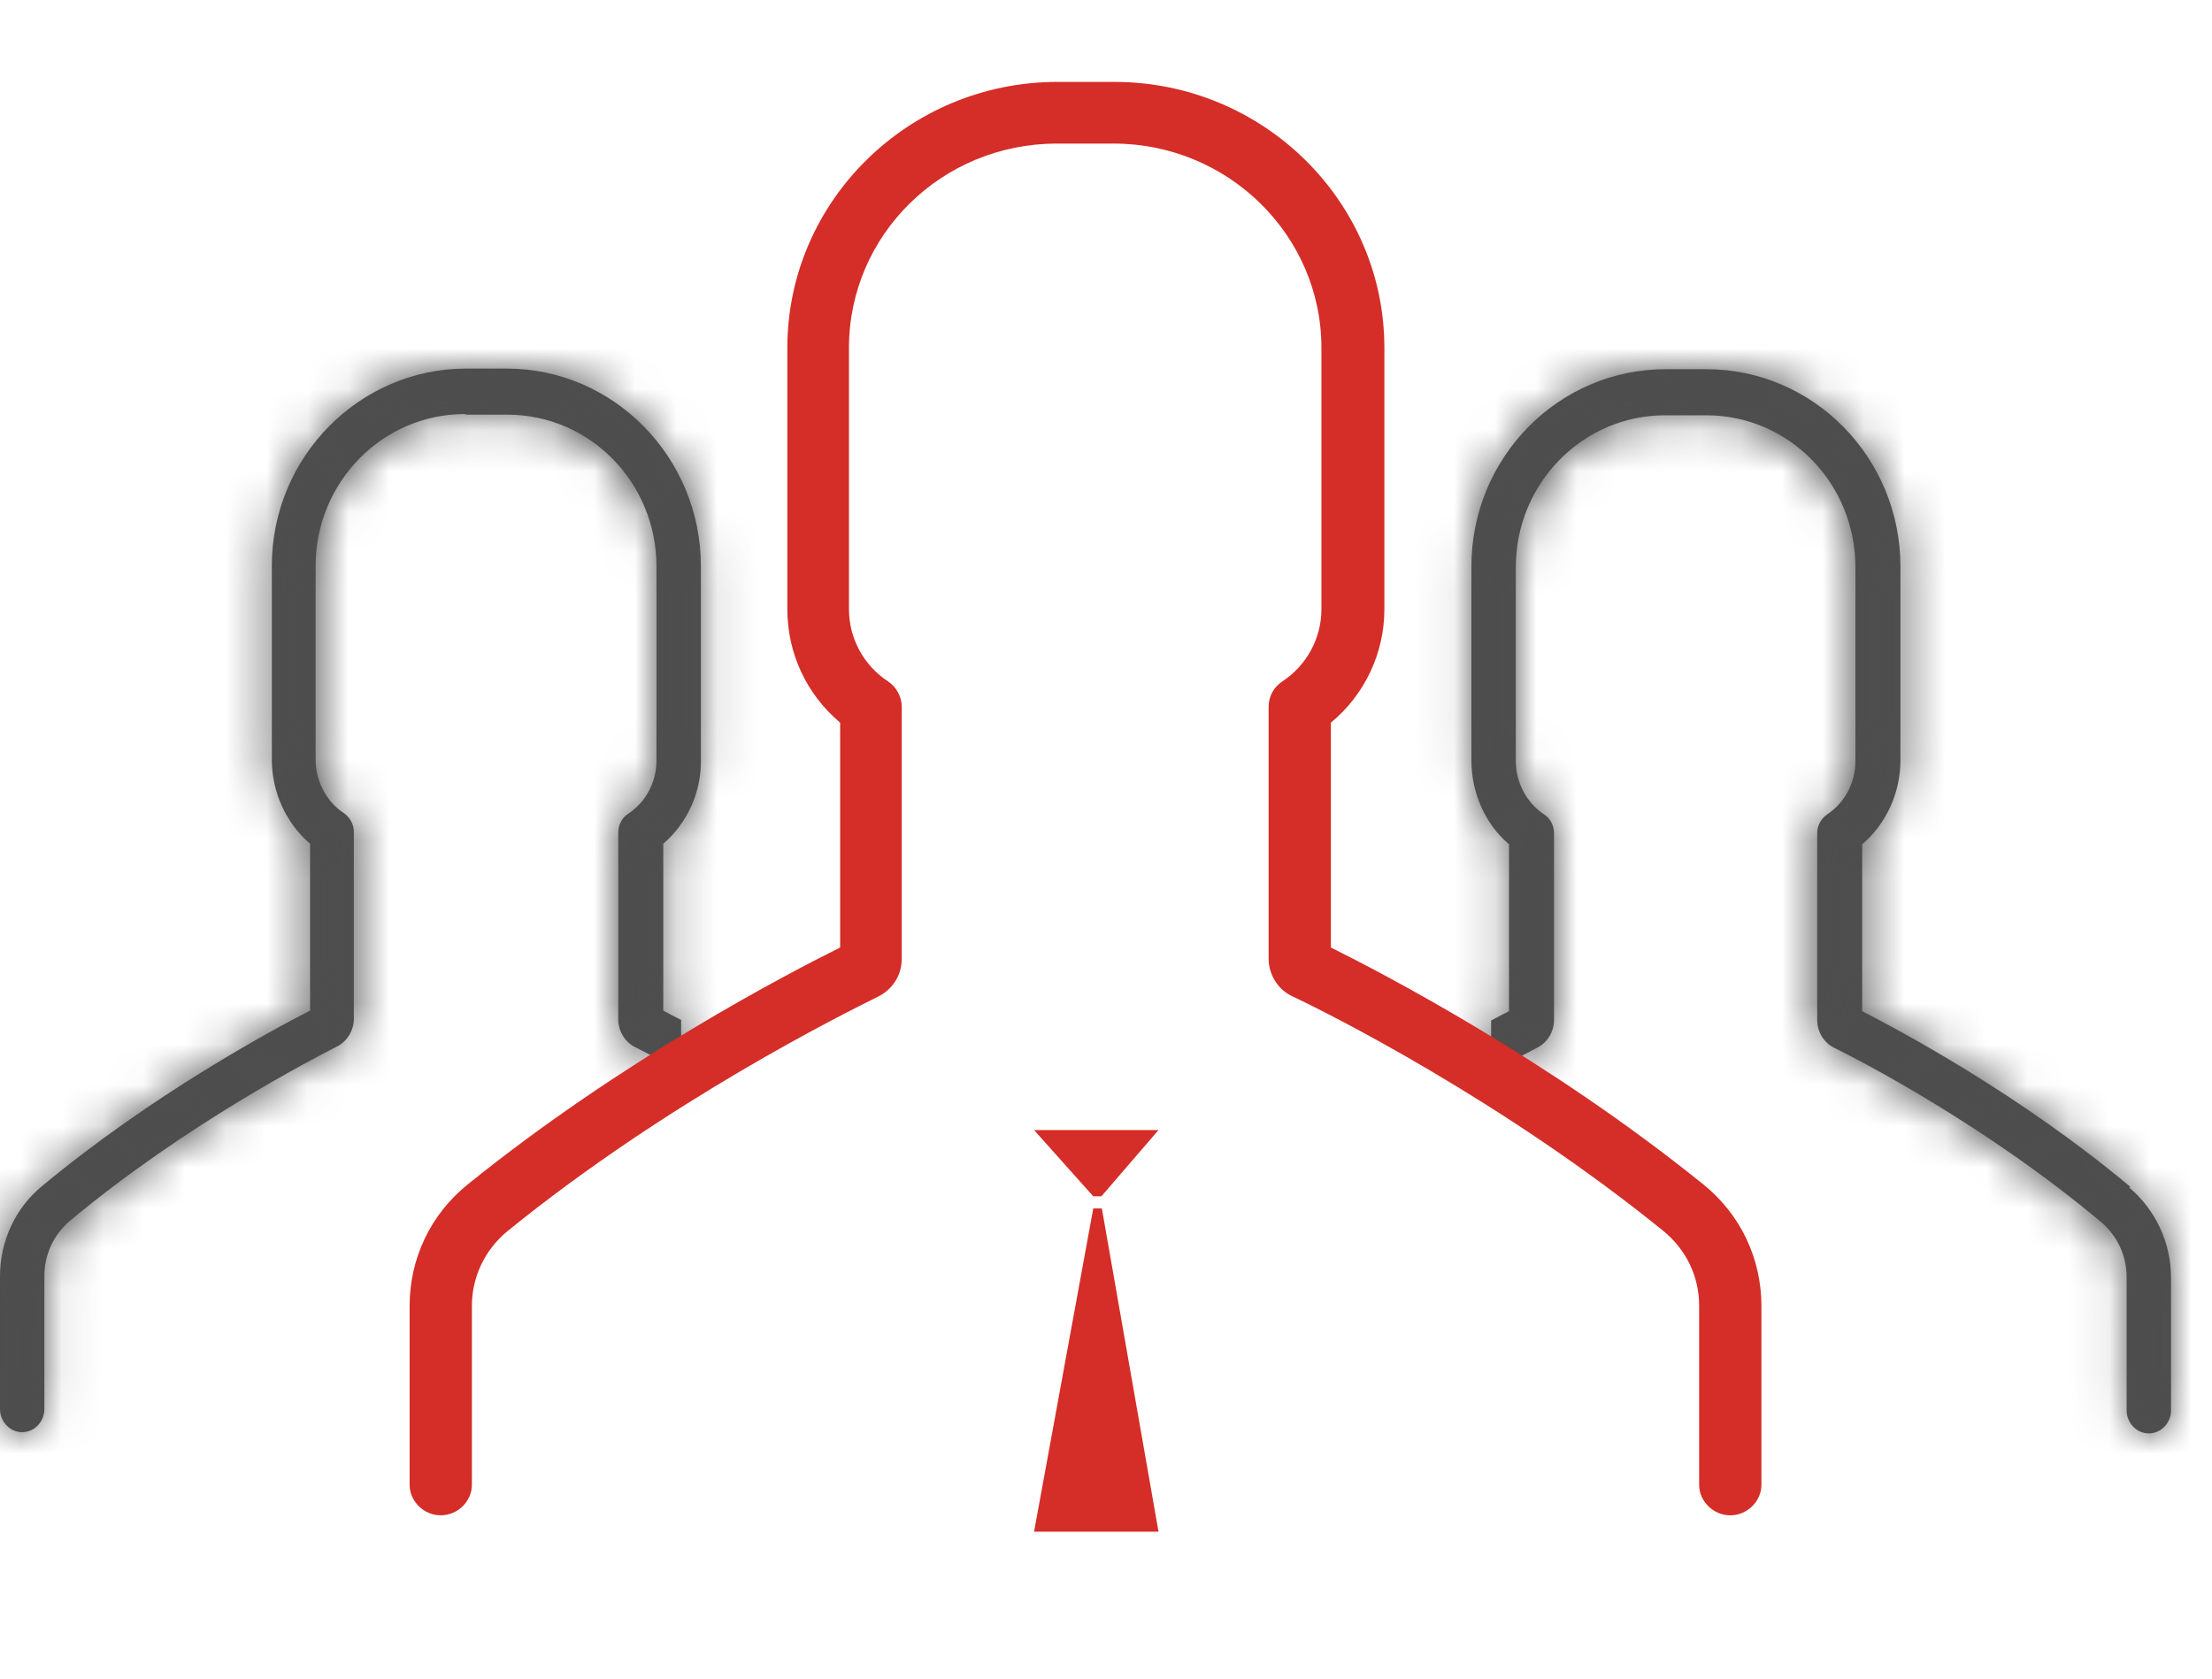 <svg width="54" height="41" viewBox="0 0 54 41" fill="none" xmlns="http://www.w3.org/2000/svg">
<mask id="path-1-inside-1_192_1104" fill="white">
<path d="M52.007 28.979C49.298 26.713 46.379 25.163 45.461 24.691V20.616C46.048 20.115 46.394 19.354 46.394 18.564V13.835C46.394 11.174 44.272 9.015 41.654 9.015H40.66C38.042 9.015 35.92 11.174 35.92 13.835V18.564C35.92 19.354 36.251 20.115 36.838 20.616V24.691C36.718 24.752 36.567 24.828 36.402 24.919V26.181C36.944 25.877 37.35 25.68 37.515 25.588C37.771 25.467 37.937 25.193 37.937 24.904V20.343C37.937 20.16 37.846 19.978 37.696 19.887C37.26 19.598 37.004 19.096 37.004 18.579V13.85C37.004 11.798 38.644 10.14 40.645 10.14H41.654C43.67 10.14 45.295 11.798 45.295 13.85V18.579C45.295 19.111 45.039 19.598 44.603 19.887C44.453 19.993 44.362 20.16 44.362 20.343V24.904C44.362 25.193 44.528 25.467 44.784 25.588C45.37 25.877 48.455 27.459 51.3 29.846C51.691 30.18 51.916 30.667 51.916 31.184V34.437C51.916 34.742 52.157 35 52.458 35C52.759 35 53 34.742 53 34.437V31.199C53 30.347 52.624 29.541 51.977 28.994L52.007 28.979ZM11.377 10.125H12.385C14.401 10.125 16.026 11.783 16.026 13.835V18.564C16.026 19.096 15.771 19.582 15.334 19.871C15.184 19.963 15.093 20.145 15.093 20.328V24.889C15.093 25.178 15.259 25.451 15.515 25.573C15.695 25.664 16.087 25.862 16.628 26.166V24.904C16.448 24.813 16.297 24.737 16.192 24.676V20.601C16.779 20.099 17.125 19.339 17.11 18.549V13.82C17.11 11.174 14.988 9 12.37 9H11.377C8.773 9 6.636 11.159 6.636 13.82V18.549C6.636 19.339 6.982 20.099 7.569 20.601V24.676C6.651 25.147 3.732 26.713 1.023 28.964C0.376 29.496 0 30.302 0 31.168V34.407C0 34.711 0.241 34.97 0.542 34.97C0.843 34.97 1.083 34.711 1.083 34.407V31.153C1.083 30.636 1.309 30.15 1.7 29.815C4.545 27.443 7.629 25.862 8.216 25.558C8.472 25.436 8.638 25.163 8.638 24.874V20.312C8.638 20.13 8.547 19.963 8.397 19.856C7.961 19.567 7.705 19.066 7.705 18.549V13.82C7.705 11.767 9.345 10.11 11.346 10.11L11.377 10.125Z"/>
</mask>
<path d="M52.007 28.979C49.298 26.713 46.379 25.163 45.461 24.691V20.616C46.048 20.115 46.394 19.354 46.394 18.564V13.835C46.394 11.174 44.272 9.015 41.654 9.015H40.66C38.042 9.015 35.92 11.174 35.92 13.835V18.564C35.92 19.354 36.251 20.115 36.838 20.616V24.691C36.718 24.752 36.567 24.828 36.402 24.919V26.181C36.944 25.877 37.35 25.68 37.515 25.588C37.771 25.467 37.937 25.193 37.937 24.904V20.343C37.937 20.16 37.846 19.978 37.696 19.887C37.26 19.598 37.004 19.096 37.004 18.579V13.85C37.004 11.798 38.644 10.14 40.645 10.14H41.654C43.67 10.14 45.295 11.798 45.295 13.85V18.579C45.295 19.111 45.039 19.598 44.603 19.887C44.453 19.993 44.362 20.16 44.362 20.343V24.904C44.362 25.193 44.528 25.467 44.784 25.588C45.37 25.877 48.455 27.459 51.3 29.846C51.691 30.18 51.916 30.667 51.916 31.184V34.437C51.916 34.742 52.157 35 52.458 35C52.759 35 53 34.742 53 34.437V31.199C53 30.347 52.624 29.541 51.977 28.994L52.007 28.979ZM11.377 10.125H12.385C14.401 10.125 16.026 11.783 16.026 13.835V18.564C16.026 19.096 15.771 19.582 15.334 19.871C15.184 19.963 15.093 20.145 15.093 20.328V24.889C15.093 25.178 15.259 25.451 15.515 25.573C15.695 25.664 16.087 25.862 16.628 26.166V24.904C16.448 24.813 16.297 24.737 16.192 24.676V20.601C16.779 20.099 17.125 19.339 17.11 18.549V13.82C17.11 11.174 14.988 9 12.37 9H11.377C8.773 9 6.636 11.159 6.636 13.82V18.549C6.636 19.339 6.982 20.099 7.569 20.601V24.676C6.651 25.147 3.732 26.713 1.023 28.964C0.376 29.496 0 30.302 0 31.168V34.407C0 34.711 0.241 34.97 0.542 34.97C0.843 34.97 1.083 34.711 1.083 34.407V31.153C1.083 30.636 1.309 30.15 1.7 29.815C4.545 27.443 7.629 25.862 8.216 25.558C8.472 25.436 8.638 25.163 8.638 24.874V20.312C8.638 20.13 8.547 19.963 8.397 19.856C7.961 19.567 7.705 19.066 7.705 18.549V13.82C7.705 11.767 9.345 10.11 11.346 10.11L11.377 10.125Z" fill="#4E4E4E"/>
<path d="M52.007 28.979L53.81 32.549L59.234 29.809L54.573 25.911L52.007 28.979ZM45.461 24.691H41.461V27.134L43.634 28.25L45.461 24.691ZM45.461 20.616L42.861 17.576L41.461 18.774V20.616H45.461ZM36.838 20.616H40.838V18.774L39.438 17.576L36.838 20.616ZM36.838 24.691L38.642 28.262L40.838 27.152V24.691H36.838ZM36.402 24.919L34.471 21.416L32.402 22.556V24.919H36.402ZM36.402 26.181H32.402V33.014L38.36 29.669L36.402 26.181ZM37.515 25.588L35.798 21.976L35.69 22.027L35.585 22.085L37.515 25.588ZM37.696 19.887L35.488 23.222L35.554 23.266L35.622 23.307L37.696 19.887ZM44.603 19.887L42.395 16.551L42.344 16.585L42.293 16.621L44.603 19.887ZM44.784 25.588L46.55 22L46.526 21.988L46.501 21.976L44.784 25.588ZM51.3 29.846L53.899 26.805L53.885 26.794L53.871 26.782L51.3 29.846ZM51.977 28.994L50.173 25.424L44.782 28.147L49.393 32.048L51.977 28.994ZM11.377 10.125L9.573 13.695L10.424 14.125H11.377V10.125ZM15.334 19.871L17.408 23.292L17.476 23.251L17.542 23.207L15.334 19.871ZM15.515 25.573L17.318 22.003L17.276 21.981L17.232 21.961L15.515 25.573ZM16.628 26.166L14.67 29.654L20.628 32.998V26.166H16.628ZM16.628 24.904H20.628V22.443L18.432 21.334L16.628 24.904ZM16.192 24.676H12.192V26.985L14.192 28.14L16.192 24.676ZM16.192 20.601L13.593 17.561L12.192 18.758V20.601H16.192ZM17.11 18.549H13.11V18.587L13.111 18.625L17.11 18.549ZM7.569 20.601H11.569V18.758L10.169 17.561L7.569 20.601ZM7.569 24.676L9.396 28.234L11.569 27.119V24.676H7.569ZM1.023 28.964L3.564 32.053L3.572 32.047L3.579 32.041L1.023 28.964ZM1.7 29.815L-0.861 26.743L-0.88 26.759L-0.899 26.775L1.7 29.815ZM8.216 25.558L6.499 21.945L6.437 21.975L6.376 22.006L8.216 25.558ZM8.397 19.856L10.707 16.59L10.656 16.555L10.605 16.521L8.397 19.856ZM11.346 10.11L13.15 6.54L12.299 6.11H11.346V10.11ZM54.573 25.911C51.522 23.359 48.29 21.648 47.288 21.133L43.634 28.25C44.467 28.677 47.074 30.068 49.441 32.047L54.573 25.911ZM49.461 24.691V20.616H41.461V24.691H49.461ZM48.06 23.657C49.558 22.376 50.394 20.495 50.394 18.564H42.394C42.394 18.214 42.538 17.853 42.861 17.576L48.06 23.657ZM50.394 18.564V13.835H42.394V18.564H50.394ZM50.394 13.835C50.394 9.029 46.545 5.015 41.654 5.015V13.015C41.999 13.015 42.394 13.319 42.394 13.835H50.394ZM41.654 5.015H40.66V13.015H41.654V5.015ZM40.66 5.015C35.769 5.015 31.92 9.029 31.92 13.835H39.92C39.92 13.319 40.315 13.015 40.66 13.015V5.015ZM31.92 13.835V18.564H39.92V13.835H31.92ZM31.92 18.564C31.92 20.441 32.702 22.343 34.239 23.657L39.438 17.576C39.8 17.886 39.92 18.267 39.92 18.564H31.92ZM32.838 20.616V24.691H40.838V20.616H32.838ZM35.035 21.121C34.916 21.181 34.707 21.286 34.471 21.416L38.333 28.422C38.428 28.37 38.52 28.323 38.642 28.262L35.035 21.121ZM32.402 24.919V26.181H40.402V24.919H32.402ZM38.36 29.669C38.581 29.545 38.778 29.441 38.946 29.354C39.036 29.307 39.103 29.272 39.185 29.23C39.249 29.197 39.351 29.144 39.446 29.091L35.585 22.085C35.597 22.078 35.586 22.084 35.51 22.124C35.453 22.153 35.354 22.204 35.254 22.256C35.042 22.367 34.764 22.513 34.444 22.693L38.36 29.669ZM39.233 29.201C40.961 28.379 41.937 26.649 41.937 24.904H33.937C33.937 23.737 34.582 22.554 35.798 21.976L39.233 29.201ZM41.937 24.904V20.343H33.937V24.904H41.937ZM41.937 20.343C41.937 18.98 41.292 17.389 39.77 16.466L35.622 23.307C34.401 22.567 33.937 21.34 33.937 20.343H41.937ZM39.904 16.551C40.638 17.037 41.004 17.817 41.004 18.579H33.004C33.004 20.374 33.881 22.158 35.488 23.222L39.904 16.551ZM41.004 18.579V13.85H33.004V18.579H41.004ZM41.004 13.85C41.004 13.909 40.976 13.979 40.925 14.031C40.874 14.083 40.774 14.14 40.645 14.14V6.14C36.375 6.14 33.004 9.649 33.004 13.85H41.004ZM40.645 14.14H41.654V6.14H40.645V14.14ZM41.654 14.14C41.538 14.14 41.434 14.087 41.376 14.027C41.319 13.969 41.295 13.898 41.295 13.85H49.295C49.295 9.66 45.95 6.14 41.654 6.14V14.14ZM41.295 13.85V18.579H49.295V13.85H41.295ZM41.295 18.579C41.295 17.811 41.678 17.026 42.395 16.551L46.811 23.222C48.401 22.169 49.295 20.411 49.295 18.579H41.295ZM42.293 16.621C41.135 17.44 40.362 18.799 40.362 20.343H48.362C48.362 21.521 47.77 22.546 46.913 23.152L42.293 16.621ZM40.362 20.343V24.904H48.362V20.343H40.362ZM40.362 24.904C40.362 26.649 41.338 28.379 43.066 29.201L46.501 21.976C47.717 22.554 48.362 23.737 48.362 24.904H40.362ZM43.017 29.177C43.487 29.408 46.243 30.823 48.728 32.91L53.871 26.782C50.668 24.093 47.254 22.346 46.55 22L43.017 29.177ZM48.7 32.886C48.207 32.464 47.916 31.842 47.916 31.184H55.916C55.916 29.492 55.175 27.896 53.899 26.805L48.7 32.886ZM47.916 31.184V34.437H55.916V31.184H47.916ZM47.916 34.437C47.916 36.767 49.769 39 52.458 39V31C54.545 31 55.916 32.716 55.916 34.437H47.916ZM52.458 39C55.147 39 57 36.767 57 34.437H49C49 32.716 50.371 31 52.458 31V39ZM57 34.437V31.199H49V34.437H57ZM57 31.199C57 29.166 56.102 27.245 54.56 25.94L49.393 32.048C49.146 31.838 49 31.529 49 31.199H57ZM53.78 32.565L53.81 32.549L50.203 25.409L50.173 25.424L53.78 32.565ZM11.377 14.125H12.385V6.125H11.377V14.125ZM12.385 14.125C12.269 14.125 12.165 14.071 12.107 14.012C12.05 13.954 12.026 13.883 12.026 13.835H20.026C20.026 9.645 16.681 6.125 12.385 6.125V14.125ZM12.026 13.835V18.564H20.026V13.835H12.026ZM12.026 18.564C12.026 17.796 12.409 17.011 13.126 16.536L17.542 23.207C19.132 22.154 20.026 20.396 20.026 18.564H12.026ZM13.261 16.451C11.739 17.373 11.093 18.965 11.093 20.328H19.093C19.093 21.325 18.629 22.552 17.408 23.292L13.261 16.451ZM11.093 20.328V24.889H19.093V20.328H11.093ZM11.093 24.889C11.093 26.634 12.069 28.364 13.797 29.186L17.232 21.961C18.448 22.539 19.093 23.722 19.093 24.889H11.093ZM13.711 29.143C13.871 29.224 14.203 29.392 14.67 29.654L18.586 22.678C17.97 22.332 17.519 22.104 17.318 22.003L13.711 29.143ZM20.628 26.166V24.904H12.628V26.166H20.628ZM18.432 21.334C18.337 21.286 18.274 21.254 18.222 21.227C18.198 21.215 18.184 21.207 18.177 21.203C18.169 21.199 18.175 21.202 18.192 21.212L14.192 28.14C14.417 28.27 14.688 28.405 14.825 28.474L18.432 21.334ZM20.192 24.676V20.601H12.192V24.676H20.192ZM18.791 23.642C20.287 22.363 21.147 20.46 21.109 18.472L13.111 18.625C13.103 18.219 13.271 17.836 13.593 17.561L18.791 23.642ZM21.11 18.549V13.82H13.11V18.549H21.11ZM21.11 13.82C21.11 9.037 17.269 5 12.37 5V13C12.707 13 13.11 13.311 13.11 13.82H21.11ZM12.37 5H11.377V13H12.37V5ZM11.377 5C6.509 5 2.636 9.006 2.636 13.82H10.636C10.636 13.312 11.037 13 11.377 13V5ZM2.636 13.82V18.549H10.636V13.82H2.636ZM2.636 18.549C2.636 20.48 3.472 22.361 4.97 23.642L10.169 17.561C10.492 17.838 10.636 18.199 10.636 18.549H2.636ZM3.569 20.601V24.676H11.569V20.601H3.569ZM5.742 21.118C4.727 21.639 1.507 23.361 -1.533 25.887L3.579 32.041C5.957 30.066 8.576 28.656 9.396 28.234L5.742 21.118ZM-1.517 25.874C-3.116 27.189 -4 29.142 -4 31.168H4C4 31.462 3.869 31.803 3.564 32.053L-1.517 25.874ZM-4 31.168V34.407H4V31.168H-4ZM-4 34.407C-4 36.737 -2.147 38.97 0.542 38.97V30.97C2.629 30.97 4 32.685 4 34.407H-4ZM0.542 38.97C3.231 38.97 5.083 36.737 5.083 34.407H-2.917C-2.917 32.685 -1.546 30.97 0.542 30.97V38.97ZM5.083 34.407V31.153H-2.917V34.407H5.083ZM5.083 31.153C5.083 31.811 4.793 32.434 4.3 32.855L-0.899 26.775C-2.175 27.866 -2.917 29.461 -2.917 31.153H5.083ZM4.262 32.887C6.749 30.813 9.5 29.398 10.057 29.109L6.376 22.006C5.759 22.326 2.34 24.073 -0.861 26.743L4.262 32.887ZM9.934 29.17C11.662 28.349 12.638 26.618 12.638 24.874H4.638C4.638 23.707 5.283 22.524 6.499 21.945L9.934 29.17ZM12.638 24.874V20.312H4.638V24.874H12.638ZM12.638 20.312C12.638 18.768 11.865 17.41 10.707 16.59L6.087 23.122C5.23 22.516 4.638 21.491 4.638 20.312H12.638ZM10.605 16.521C11.339 17.007 11.705 17.787 11.705 18.549H3.705C3.705 20.344 4.582 22.128 6.189 23.192L10.605 16.521ZM11.705 18.549V13.82H3.705V18.549H11.705ZM11.705 13.82C11.705 13.879 11.677 13.949 11.626 14.001C11.575 14.052 11.475 14.11 11.346 14.11V6.11C7.076 6.11 3.705 9.619 3.705 13.82H11.705ZM9.543 13.68L9.573 13.695L13.18 6.555L13.15 6.54L9.543 13.68Z" fill="#4D4D4D" mask="url(#path-1-inside-1_192_1104)"/>
<path d="M26.689 29.507L25.244 37.4H28.282L26.899 29.507H26.689Z" fill="#D52D27"/>
<path d="M28.282 27.593H25.244L26.689 29.211H26.887L28.282 27.593Z" fill="#D52D27"/>
<path d="M32.49 23.136V17.645C33.316 16.965 33.796 15.945 33.796 14.876V8.495C33.796 4.915 30.838 2 27.202 2H25.814C22.179 2 19.221 4.915 19.221 8.495V14.876C19.221 15.945 19.683 16.949 20.51 17.645V23.136C19.237 23.768 15.189 25.873 11.421 28.918C10.512 29.647 10 30.732 10 31.882V36.255C10 36.66 10.347 37 10.76 37C11.173 37 11.52 36.66 11.52 36.255V31.882C11.52 31.186 11.834 30.521 12.38 30.068C16.329 26.861 20.625 24.739 21.435 24.335C21.799 24.156 22.014 23.8 22.014 23.411V17.257C22.014 17.014 21.881 16.771 21.683 16.641C21.088 16.253 20.725 15.589 20.725 14.876V8.495C20.725 5.741 22.988 3.506 25.798 3.506H27.186C29.979 3.506 32.259 5.741 32.259 8.495V14.876C32.259 15.589 31.895 16.253 31.3 16.641C31.086 16.787 30.97 17.014 30.97 17.257V23.411C30.97 23.8 31.201 24.173 31.565 24.335C32.391 24.723 36.671 26.861 40.62 30.068C41.166 30.521 41.48 31.169 41.48 31.882V36.255C41.48 36.66 41.827 37 42.24 37C42.653 37 43 36.66 43 36.255V31.882C43 30.732 42.488 29.647 41.579 28.918C37.811 25.873 33.763 23.768 32.49 23.136Z" fill="#D52D27"/>
</svg>
